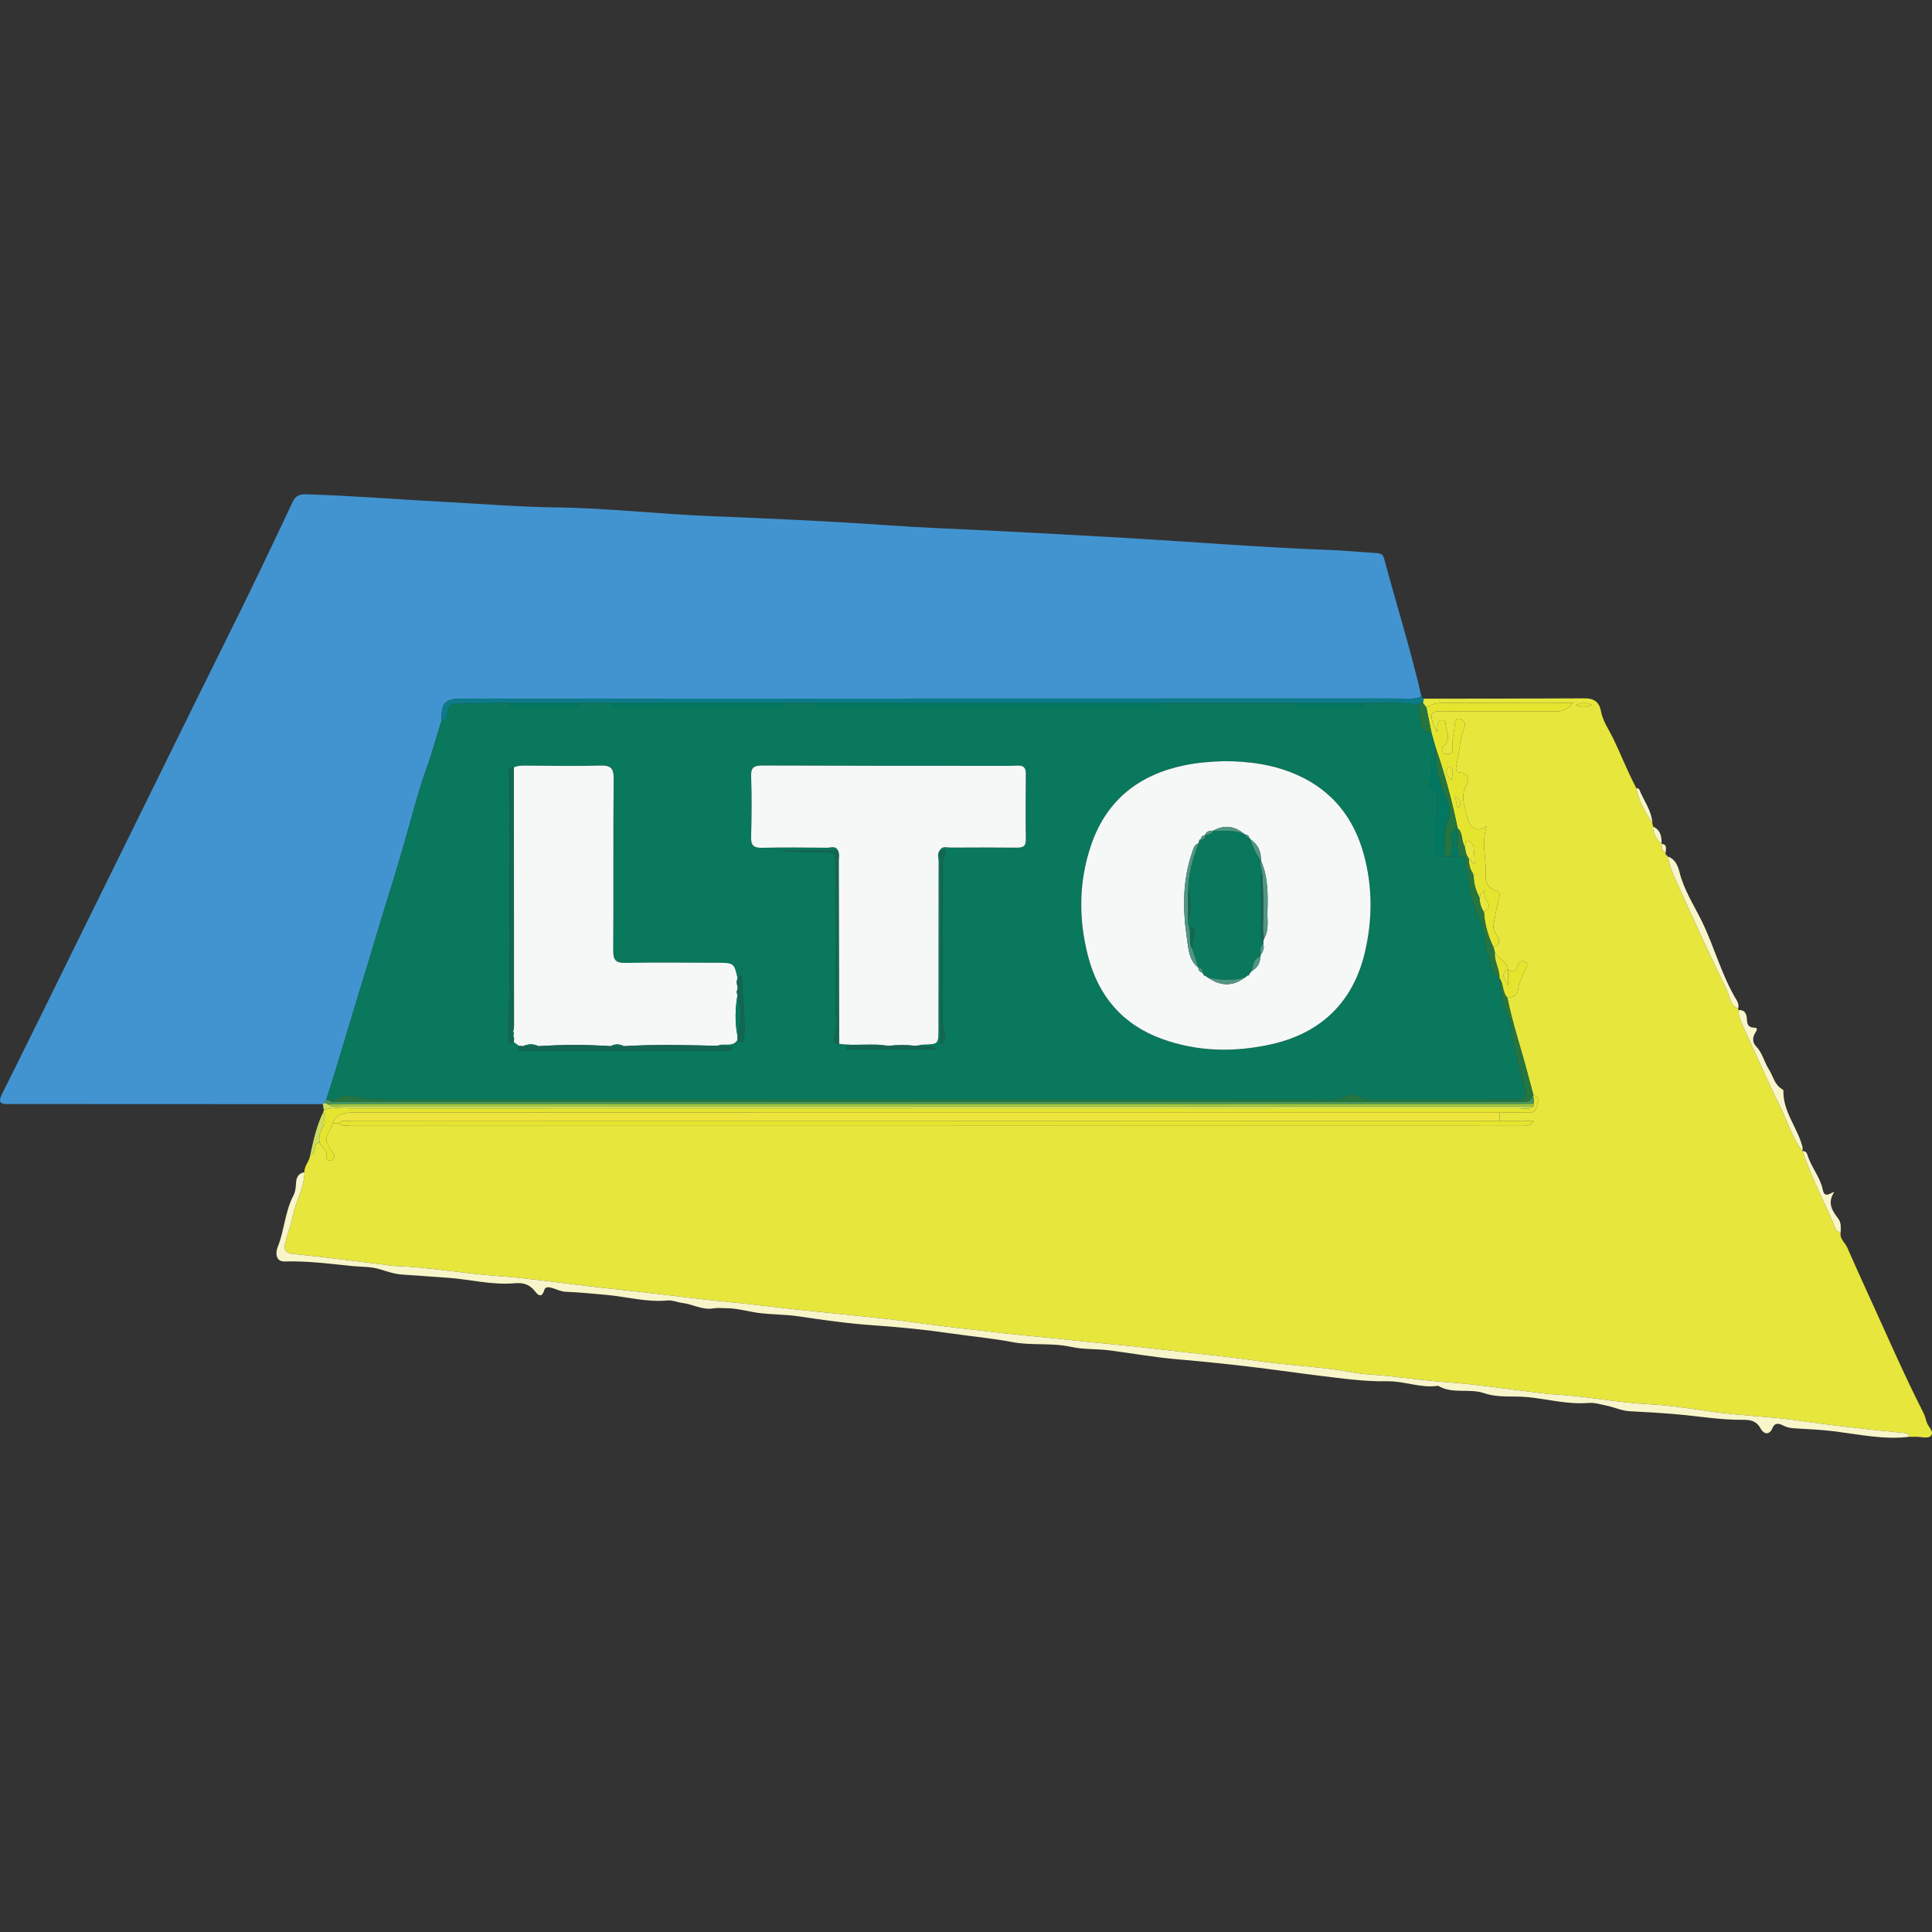 <?xml version="1.0" encoding="utf-8"?>
<!-- Generator: Adobe Illustrator 16.0.0, SVG Export Plug-In . SVG Version: 6.00 Build 0)  -->
<!DOCTYPE svg PUBLIC "-//W3C//DTD SVG 1.1//EN" "http://www.w3.org/Graphics/SVG/1.1/DTD/svg11.dtd">
<svg version="1.1" id="Layer_1" xmlns="http://www.w3.org/2000/svg" xmlns:xlink="http://www.w3.org/1999/xlink" x="0px" y="0px"
	 width="1000px" height="1000px" viewBox="0 0 1000 1000" enable-background="new 0 0 1000 1000" xml:space="preserve">
<rect x="0" y="0" width="1000" height="1000" fill="#333333" stroke="none"/>
<g>
	<path fill-rule="evenodd" clip-rule="evenodd" fill="#E7E63D" d="M855.268,426.136c0.129,0.576,0.258,1.152,0.386,1.729
		c-0.232,3.797,1.853,6.459,4.367,8.912l-0.011-0.011c0.14,1.79,0.097,3.662,2.081,4.621c-0.039,0.304-0.003,0.597,0.104,0.882
		c0.024,0.765,0.453,1.092,1.187,1.09h-0.015c0.713,5.714,3.412,10.779,5.69,15.883c7.989,17.909,16.205,35.722,24.799,53.346
		c1.562,3.201,1.405,7.84,5.812,9.398c-0.035,0.308,0.039,0.587,0.236,0.834c-0.165,3.039,1.037,5.683,2.274,8.365
		c6.302,13.64,12.242,27.459,18.912,40.917c3.919,7.903,6.266,16.616,11.852,23.679l-0.007-0.011
		c4.735,14.105,11.834,27.206,17.467,40.929c0.25,0.611,1.527,0.801,2.328,1.188c-0.665,3.369,2.239,5.203,3.38,7.796
		c3.595,8.165,7.239,16.309,10.962,24.416c9.363,20.399,18.229,41.028,28.425,61.038c0.74,1.452,1.245,3.051,1.638,4.639
		c0.645,2.586,4.139,5.093,2.371,7.296c-1.487,1.853-5.211,0.497-7.939,0.611c-1.098,0.043-2.199,0-3.301,0
		c-0.372-1.495-1.402-1.863-2.854-2.006c-17.996-1.749-35.965-3.67-53.864-6.316c-14.377-2.124-28.958-2.442-43.392-4.413
		c-11.513-1.57-23.101-3.52-34.616-4.113c-16.501-0.851-32.652-4.213-49.09-5.092c-2.746-0.146-5.479-0.52-8.215-0.845
		c-15.771-1.878-31.501-4.306-47.326-5.476c-9.892-0.729-19.734-1.999-29.548-3.094c-6.527-0.729-13.168-0.836-19.613-2.027
		c-16.004-2.954-32.28-3.469-48.367-5.812c-17.85-2.604-35.867-4.209-53.795-6.388c-14.846-1.803-29.81-2.939-44.713-4.62
		c-11.404-1.284-22.935-2.21-34.329-3.513c-14.885-1.695-29.816-3.312-44.676-5.418c-12.41-1.76-24.949-2.954-37.43-4.245
		c-14.018-1.448-28.03-2.843-42.028-4.538c-13.565-1.642-27.204-2.683-40.778-4.438c-18.84-2.439-37.769-4.159-56.63-6.526
		c-13.113-1.649-26.295-3.42-39.457-4.346c-17.91-1.259-35.581-4.656-53.535-5.211c-1.828-0.054-3.641-0.469-5.464-0.69
		c-15.439-1.87-30.857-3.962-46.334-5.457c-4.453-0.43-5.51-2.114-4.546-5.858c1.236-4.796,2.978-9.478,3.993-14.312
		c1.577-7.514,5.924-14.277,5.908-22.199c-0.15-3.314,2.624-5.646,2.961-8.798c3.512-0.829,1.202-5.929,4.875-6.645
		c0.791,2.564,4.465,3.669,3.492,7.214c-0.275,1.005,0.583,2.178,1.842,2.271c0.585,0.047,1.398-0.407,1.792-0.891
		c0.76-0.937,0.635-2.063-0.081-3.021c-1.069-1.431-1.915-2.958-2.777-4.524c-2.534-4.61,2.235-7.21,2.384-10.958
		c1.096-0.004,2.194-0.004,3.292-0.004c2.01,1.996,4.545,1.066,6.823,1.066c174.715,0.05,349.431,0.043,524.144,0.043
		c27.22,0,54.437,0.018,81.656-0.04c1.749-0.003,3.905,0.826,5.94-2.174c-6.484,0-12.12,0-17.757,0c0-1.471,0-2.937,0-4.402
		c5.064-0.004,10.135-0.133,15.192,0.039c2.546,0.086,3.616-1.145,4.103-3.312c0.496-2.2,1.863-4.696-1.721-5.669
		c-1.041-3.862-2.113-7.718-3.122-11.595c-3.38-13.007-7.8-25.743-10.396-38.961c2.729,0.136,5.257-1.495,5.439-3.604
		c0.354-4.002,2.268-7.157,3.755-10.611c0.562-1.312,2.096-3.197,0.004-4.317c-2.131-1.144-3.548,0.462-4.02,2.357
		c-0.815,3.251-2.572,2.954-4.811,1.67l-0.007-0.004c-0.394-4.405-5.2-5.436-6.81-8.912c-0.262-0.915-0.519-1.831-0.776-2.747
		c3.669-0.854,3.294-3.619,1.992-5.729c-2.804-4.541-2.035-4.376-1.358-8.789c0.601-3.924,1.509-7.683,2.464-11.489
		c0.386-1.532-0.251-2.818-2.071-3.309c-3.908-1.055-5.211-4.878-5.028-7.699c0.536-8.247-2.403-16.438,0.522-25.612
		c-7.149,5.232-9.581-2.728-9.942-4.369c-1.141-5.179-3.809-10.655-0.812-16.43c1.319-2.541,2.249-6.521-3.126-6.913
		c-1.942-0.143-2.274-1.698-1.892-3.245c1.638-6.617,1.713-13.571,4.162-19.988c0.908-2.388-0.265-3.718-1.928-4.408
		c-2.242-0.932-2.832,0.924-2.961,2.688c-0.304,4.188-1.663,8.267-1.198,12.537c0.15,1.369-0.286,2.589-1.967,2.761
		c-1.098,0.114-2.35,0.281-3.008-0.787c-0.744-1.208-0.519-2.477,0.604-3.469c4.163-3.677,0.654-7.92,0.815-11.884
		c0.043-1.023-1.126-1.308-2.103-1.282c-1.052,0.028-1.725,0.605-1.896,1.623c-0.211,1.256-0.317,2.528-0.564,4.562
		c-4.617-10.27-3.952-11.294,5.973-10.745c0.186,0.011,0.368,0.004,0.551,0.004c18.379,0,36.758-0.013,55.137,0.013
		c3.184,0.005,5.84-0.877,8.812-4.417c-3.187,0-5.14,0-7.096,0c-19.298,0-38.596,0.043-57.895-0.039
		c-3.862-0.017-7.617-0.004-10.896,2.403c-0.612-0.8-1.221-1.601-1.828-2.4c0.146-0.717,0.29-1.434,0.437-2.15
		c27.745-0.042,55.494-0.025,83.236-0.176c4.789-0.026,7.578,1.702,8.487,6.534c1.016,5.402,4.33,9.935,6.63,14.754
		c3.988,8.353,7.36,17.001,11.713,25.18C848.086,414.745,851.684,420.438,855.268,426.136z M815.631,364.914
		c3.1,1.41,5.207,1.412,8.301,0.002C820.838,363.508,818.73,363.52,815.631,364.914z"/>
	<path fill-rule="evenodd" clip-rule="evenodd" fill="#4294D0" d="M167.061,571.505c-52.641-0.021-105.282-0.046-157.922-0.067
		c-1.656,0-3.313-0.032-4.969,0.028c-4.267,0.15-5.163-1.184-3.127-5.243c11.366-22.67,22.524-45.445,33.734-68.194
		c22.245-45.148,44.478-90.304,66.719-135.453c12.401-25.177,25.07-50.227,37.08-75.589c4.304-9.091,8.701-18.145,12.932-27.271
		c1.468-3.171,3.684-3.976,7.026-3.872c24.604,0.767,49.134,2.764,73.698,4.066c18.338,0.973,36.672,2.487,55.057,2.709
		c26.825,0.324,53.492,3.426,80.279,4.524c30.279,1.239,60.573,2.523,90.797,4.671c19.431,1.379,38.879,2.044,58.316,3.042
		c22.567,1.157,45.145,2.362,67.69,3.684c34.465,2.022,68.881,4.839,103.393,6.104c8.072,0.297,16.126,1.095,24.194,1.586
		c1.96,0.12,3.776,0.365,4.36,2.555c6.38,23.915,13.912,47.518,19.408,71.671c-2.017,1.076-4.188,1.179-6.427,1.153
		c-6.623-0.079-13.247-0.071-19.87-0.07c-156.777,0.032-313.556,0.07-470.333,0.097c-8.816,0.002-10.722,1.977-10.524,11.139
		c-2.591,8.36-4.88,16.833-7.85,25.057c-3.659,10.134-6.441,20.591-9.297,30.878c-3.73,13.442-7.812,26.791-11.952,40.084
		c-4.331,13.905-8.347,27.916-12.689,41.817c-6.094,19.517-11.571,39.24-17.957,58.681c-0.15,0.383-0.298,0.77-0.447,1.155
		l-0.181,0.197l0.188,0.243C167.946,571.094,167.504,571.298,167.061,571.505z"/>
	<path fill-rule="evenodd" clip-rule="evenodd" fill="#F8F5CA" d="M157.567,606.729c0.016,7.922-4.331,14.686-5.908,22.199
		c-1.016,4.835-2.757,9.517-3.993,14.312c-0.964,3.744,0.093,5.429,4.546,5.858c15.477,1.495,30.895,3.587,46.334,5.457
		c1.824,0.222,3.637,0.637,5.464,0.69c17.954,0.555,35.625,3.952,53.535,5.211c13.161,0.926,26.344,2.696,39.457,4.346
		c18.862,2.367,37.79,4.087,56.63,6.526c13.574,1.756,27.213,2.797,40.778,4.438c13.998,1.695,28.01,3.09,42.028,4.538
		c12.481,1.291,25.021,2.485,37.43,4.245c14.86,2.106,29.792,3.723,44.676,5.418c11.395,1.303,22.925,2.229,34.329,3.513
		c14.903,1.681,29.867,2.817,44.713,4.62c17.928,2.179,35.945,3.784,53.795,6.388c16.087,2.343,32.363,2.857,48.367,5.812
		c6.445,1.191,13.086,1.299,19.613,2.027c9.813,1.095,19.656,2.364,29.548,3.094c15.825,1.17,31.555,3.598,47.326,5.476
		c2.736,0.325,5.469,0.698,8.215,0.845c16.438,0.879,32.589,4.241,49.09,5.092c11.516,0.594,23.104,2.543,34.616,4.113
		c14.434,1.971,29.015,2.289,43.392,4.413c17.899,2.646,35.868,4.567,53.864,6.316c1.451,0.143,2.481,0.511,2.854,2.006
		c-12.86,1.595-25.55-1.137-38.103-2.75c-7.235-0.93-14.402-1.216-21.608-1.642c-2.061-0.125-3.842-0.558-5.729-1.51
		c-1.803-0.911-4.103-1.737-5.411,1.41c-1.646,3.955-4.585,3.058-6.072,0.285c-2.132-3.973-5.236-4.617-9.103-4.581
		c-11.681,0.114-23.253-1.913-34.823-2.894c-7.893-0.668-15.847-1.169-23.779-1.541c-4.205-0.197-7.989-2.07-12.02-2.894
		c-3.154-0.644-6.32-1.666-9.507-1.401c-10.521,0.876-20.761-1.917-31.039-2.99c-7.571-0.79-15.65,0.43-22.581-1.981
		c-7.958-2.765-16.477,0.529-23.883-3.784c-0.147-0.085-0.365-0.11-0.541-0.085c-8.837,1.237-17.205-2.532-25.971-2.375
		c-11.82,0.211-23.672-1.478-35.238-2.894c-10.325-1.266-20.697-2.782-31.107-4.062c-14.02-1.728-28.007-3.193-42.084-4.392
		c-11.809-1.005-23.59-3.111-35.385-4.649c-6.68-0.869-13.472-0.383-19.934-1.813c-10.125-2.238-20.547-0.568-30.4-2.471
		c-10.481-2.021-20.982-2.919-31.438-4.456c-13.676-2.007-27.27-3.33-41.044-4.285c-12.759-0.883-25.567-2.718-38.228-4.603
		c-7.079-1.056-14.093-0.837-21.049-1.817c-5.513-0.779-10.857-2.421-16.557-2.385c-2.121,0.011-4.181-0.308-6.393,0.089
		c-5.699,1.023-10.82-2.225-16.378-2.86c-2.273-0.262-4.834-1.471-7.298-1.23c-10.856,1.051-21.397-2.003-32.059-2.922
		c-6.797-0.583-13.684-1.32-20.559-1.566c-2.314-0.082-4.231-1.02-6.311-1.713c-1.67-0.555-4.24-1.392-4.876,0.732
		c-1.631,5.433-4.206,1.499-5.171,0.318c-2.82-3.443-6.271-4.112-10.295-3.759c-11.766,1.037-23.27-2.074-34.909-2.882
		c-7.667-0.533-15.471-1.113-23.218-1.617c-3.954-0.258-7.847-1.616-11.439-2.718c-4.764-1.463-9.341-1.209-14.014-1.663
		c-11.755-1.145-23.447-2.769-35.342-2.399c-4.85,0.149-4.769-4.643-3.646-7.433c3.51-8.74,3.748-18.432,8.229-26.865
		c0.984-1.856,1.148-4.252,1.284-6.423C153.424,609.258,154.533,607.305,157.567,606.729z"/>
	<path fill-rule="evenodd" clip-rule="evenodd" fill="#E5E530" d="M793.729,566.924c3.584,0.973,2.217,3.469,1.721,5.669
		c-0.486,2.167-1.557,3.397-4.103,3.312c-5.058-0.172-10.128-0.043-15.192-0.043c-55.932,0-111.862-0.004-167.797-0.004
		c-141.85,0-283.703,0.015-425.557-0.054c-4.744,0-8.655,0.826-10.745,5.572c-0.148,3.748-4.918,6.348-2.384,10.958
		c0.862,1.566,1.708,3.094,2.777,4.524c0.715,0.958,0.84,2.085,0.081,3.021c-0.394,0.483-1.207,0.938-1.792,0.891
		c-1.259-0.093-2.117-1.266-1.842-2.271c0.973-3.545-2.702-4.649-3.492-7.214c-0.586-3.266,0.535-6.098,2.221-8.791
		c1.109-0.712,1.143-1.459,0.066-2.235c-0.456-1.48,2.139-3.254-0.441-4.527c0.134-0.351,0.27-0.704,0.404-1.055
		c4.426-1.906,9.089-0.991,13.633-0.994c201.697-0.051,403.392-0.036,605.089-0.086c2.457,0,5.172,0.998,7.39-1.034
		c-0.004-0.422-0.011-0.84-0.015-1.259c0.204-1.423,0.415-2.851-0.396-4.177L793.729,566.924z"/>
	<path fill-rule="evenodd" clip-rule="evenodd" fill="#0B7B88" d="M228.573,372.774c-0.198-9.162,1.708-11.137,10.524-11.139
		c156.777-0.026,313.556-0.064,470.333-0.097c6.623-0.001,13.247-0.009,19.87,0.07c2.239,0.025,4.41-0.077,6.427-1.153
		c0.387,0.392,0.772,0.785,1.159,1.179c-0.146,0.717-0.29,1.434-0.437,2.15c-0.947-0.035-1.816,0.115-2.378,0.996
		c-9.124-1.489-18.318-0.85-27.488-0.923c-12.149,0-24.302,0.002-36.454,0.004c-23.189-0.002-46.379-0.004-69.568-0.004
		c-59.274,0-118.546,0.002-177.821,0.004c-5.518-0.002-11.035-0.004-16.555-0.004c-29.821,0-59.645,0-89.466,0.002
		c-5.52-0.002-11.037-0.002-16.557-0.002c-12.15,0-24.303,0.002-36.456,0.004c-8.664-0.188-17.321,0.335-25.961,0.415
		c-4.132,0.039-5.817,0.871-6.075,4.558C231.515,371.042,231.452,372.896,228.573,372.774z"/>
	<path fill-rule="evenodd" clip-rule="evenodd" fill="#CBDD5E" d="M793.765,572.563c-2.218,2.032-4.933,1.034-7.39,1.034
		c-201.697,0.05-403.392,0.035-605.089,0.086c-4.544,0.003-9.208-0.912-13.633,0.994c-0.195-1.059-0.394-2.117-0.59-3.173
		c0.442-0.207,0.884-0.411,1.322-0.618c-0.003,0.003,0.165-0.008,0.165-0.008c0.437,0.258,0.871,0.519,1.305,0.776
		c1.937,1.635,4.245,0.854,6.372,0.854C382.071,572.553,587.918,572.557,793.765,572.563z"/>
	<path fill-rule="evenodd" clip-rule="evenodd" fill="#F8F5CA" d="M899.668,521.986c-4.406-1.559-4.249-6.197-5.812-9.398
		c-8.594-17.624-16.81-35.437-24.799-53.346c-2.278-5.104-4.978-10.169-5.69-15.883c3.724,1.306,5.18,4.98,5.895,7.9
		c2.253,9.217,7.393,17.029,11.462,25.294c6.652,13.503,10.329,28.288,18.211,41.22
		C899.722,519.064,900.083,520.467,899.668,521.986z"/>
	<path fill-rule="evenodd" clip-rule="evenodd" fill="#F8F5CA" d="M932.942,595.781c-5.586-7.062-7.933-15.775-11.852-23.679
		c-6.67-13.458-12.61-27.277-18.912-40.917c-1.237-2.683-2.439-5.326-2.274-8.365c2.911-0.251,3.994,1.677,4.205,4.016
		c0.24,2.7,0.18,4.993,4.006,5.111c2.207,0.071,0.941,1.759,0.308,2.807c-1.413,2.332-1.309,4.972,0.397,6.688
		c3.426,3.447,4.256,8.183,6.752,12.07c2.21,3.443,2.836,7.914,6.81,10.203c0.3,0.175,0.715,0.544,0.708,0.812
		c-0.286,10.904,7.313,19.123,9.85,29.059C933.118,594.272,932.95,595.049,932.942,595.781z"/>
	<path fill-rule="evenodd" clip-rule="evenodd" fill="#F8F5CA" d="M952.73,637.887c-0.801-0.387-2.078-0.576-2.328-1.188
		c-5.633-13.723-12.731-26.823-17.467-40.929c1.248,0.004,2.156,0.612,2.504,1.771c1.913,6.441,6.68,11.652,8.035,18.283
		c0.898,4.381,3.405,2.017,6.02,1.019c-3.98,5.801-1.012,9.979,1.878,13.772C953.221,633.044,952.713,635.394,952.73,637.887z"/>
	<path fill-rule="evenodd" clip-rule="evenodd" fill="#CBDD5E" d="M167.624,582.495c-1.686,2.693-2.807,5.525-2.221,8.791
		c-3.673,0.716-1.362,5.815-4.875,6.645c1.681-7.571,3.299-15.156,6.722-22.198c2.579,1.273-0.016,3.047,0.44,4.527
		C166.532,580.972,166.496,581.716,167.624,582.495z"/>
	<path fill-rule="evenodd" clip-rule="evenodd" fill="#F8F5CA" d="M855.268,426.136c-3.584-5.698-7.182-11.391-8.315-18.209
		c0.501,0.174,1.331,0.217,1.459,0.538C850.732,414.341,854.913,419.502,855.268,426.136z"/>
	<path fill-rule="evenodd" clip-rule="evenodd" fill="#F8F5CA" d="M860.021,436.777c-2.515-2.453-4.6-5.115-4.367-8.912
		C859.556,429.638,860.124,433.042,860.021,436.777z"/>
	<path fill-rule="evenodd" clip-rule="evenodd" fill="#F8F5CA" d="M862.091,441.388c-1.984-0.959-1.941-2.831-2.081-4.621
		C863.278,437.147,862.145,439.51,862.091,441.388z"/>
	<path fill-rule="evenodd" clip-rule="evenodd" fill="#F8F5CA" d="M863.382,443.359c-0.733,0.002-1.162-0.325-1.187-1.09
		C862.588,442.632,862.985,442.997,863.382,443.359z"/>
	<path fill-rule="evenodd" clip-rule="evenodd" fill="#EDE43E" d="M172.056,581.376c2.09-4.746,6.001-5.572,10.745-5.572
		c141.854,0.068,283.707,0.054,425.557,0.054c55.935,0,111.865,0.004,167.797,0.004c0,1.47,0,2.936,0,4.406
		c-197.992,0-395.986-0.004-593.978,0.043c-2.28,0.003-4.816-0.927-6.829,1.062C174.25,581.372,173.151,581.372,172.056,581.376z"/>
	<path fill-rule="evenodd" clip-rule="evenodd" fill="#E5E530" d="M175.348,581.372c2.013-1.988,4.549-1.059,6.829-1.062
		c197.992-0.047,395.985-0.043,593.978-0.043c5.637,0,11.272,0,17.757,0c-2.035,3-4.191,2.171-5.94,2.174
		c-27.22,0.058-54.437,0.04-81.656,0.04c-174.713,0-349.428,0.007-524.144-0.043C179.893,582.438,177.357,583.368,175.348,581.372z"
		/>
	<path fill-rule="evenodd" clip-rule="evenodd" fill="#E5E530" d="M738.277,366.186c3.279-2.407,7.034-2.42,10.896-2.403
		c19.299,0.082,38.597,0.039,57.895,0.039c1.956,0,3.909,0,7.096,0c-2.973,3.54-5.629,4.422-8.812,4.417
		c-18.379-0.025-36.758-0.013-55.137-0.013c-0.183,0-0.365,0.007-0.551-0.004c-9.925-0.549-10.59,0.476-5.973,10.745
		c0.247-2.033,0.354-3.306,0.564-4.562c0.172-1.018,0.845-1.595,1.896-1.623c0.977-0.025,2.146,0.259,2.103,1.282
		c-0.161,3.964,3.348,8.207-0.815,11.884c-1.123,0.992-1.349,2.261-0.604,3.469c0.658,1.068,1.91,0.901,3.008,0.787
		c1.681-0.172,2.117-1.392,1.967-2.761c-0.465-4.271,0.895-8.35,1.198-12.537c0.129-1.764,0.719-3.619,2.961-2.688
		c1.663,0.69,2.836,2.021,1.928,4.408c-2.449,6.417-2.524,13.371-4.162,19.988c-0.383,1.547-0.051,3.103,1.892,3.245
		c5.375,0.392,4.445,4.372,3.126,6.913c-2.997,5.774-0.329,11.251,0.812,16.43c0.361,1.642,2.793,9.602,9.942,4.369
		c-2.926,9.175,0.014,17.365-0.522,25.612c-0.183,2.821,1.12,6.645,5.028,7.699c1.82,0.49,2.457,1.776,2.071,3.309
		c-0.955,3.807-1.863,7.565-2.464,11.489c-0.677,4.413-1.445,4.248,1.358,8.789c1.302,2.109,1.677,4.874-1.988,5.726
		c-2.804-5.723-4.478-11.754-4.921-18.118c6.509-3.989-1.871-6.859,0.704-11.072c-3.075,1.203-2.36,2.797-2.911,3.828
		c-1.824-3.628-3.176-7.381-3.055-11.524c0.955-0.628,0.648-0.896-0.278-0.989c-1.745-2.378-2.307-5.084-2.225-7.97
		c1.655,0.193,1.001,2.769,3.047,2.838c-0.179-2.879-0.271-5.697-0.558-8.492c-0.183-1.775-1.549-3.228-3.022-3.447
		c-1.82-0.275-1.016,1.888-1.556,2.892c-2.066-2.857-0.787-7.059-3.819-9.529c-0.118-0.678-0.232-1.357-0.351-2.035
		c-2.847-13.413-6.434-26.625-10.93-39.584c-0.729-2.567-1.459-5.135-2.188-7.703C740.043,374.921,739.16,370.552,738.277,366.186z
		 M751.259,403.845c0.562-2.773,1.252-4.662-0.261-6.395c-0.43-0.492-1.498-0.49-1.91,0.288
		C747.954,399.878,748.92,401.545,751.259,403.845z M754.57,418.472c2.196-2.464,1.474-4.2-1.52-6.419
		C753.727,414.912,754.148,416.692,754.57,418.472z"/>
	<path fill-rule="evenodd" clip-rule="evenodd" fill="#247540" d="M780.206,516.368c2.601,13.218,7.021,25.954,10.4,38.961
		c1.009,3.877,2.081,7.732,3.122,11.595c0,0-0.375,0.204-0.375,0.2c-0.826,3.69-3.62,3.215-6.402,3.215
		c-203.742-0.021-407.482,0-611.223-0.024c-1.93,0-4.077,0.769-5.762-0.948c3.77,0.923,6.384-2.9,10.404-2.156
		c6.258,1.159,12.691,1.913,19.051,1.917c159.563,0.097,319.126,0.097,478.689-0.015c6.402-0.003,12.989,1.069,19.259-1.863
		c1.634-0.765,4.445-0.769,5.901,0.157c3.798,2.418,7.803,1.749,11.766,1.764c17.117,0.068,34.233,0.014,51.35,0.035
		c5.987,0.012,11.953-0.479,17.972-0.093c4.764,0.305,5.865-1.859,4.653-6.354c-2.232-8.283-4.307-16.613-6.237-24.971
		c-0.727-3.141,0.078-6.62-1.438-9.592c-3.519-6.889-4.695-14.288-5.271-21.859l0.082-0.053
		C778.5,509.24,777.545,513.532,780.206,516.368z"/>
	<path fill-rule="evenodd" clip-rule="evenodd" fill="#247540" d="M762.807,453.31c-0.121,4.144,1.23,7.896,3.059,11.521
		c0.028,2.628,0.861,5.016,2.203,7.247c0.443,6.364,2.117,12.396,4.921,18.118c0.254,0.919,0.511,1.835,0.772,2.754
		c-0.404,4.66,2.646,8.701,2.385,13.333l-0.082,0.053c-1.355-0.865-2.836-1.401-3.415-3.293c-1.409-4.604-3.208-9.789-3.595-13.869
		c-1.119-11.887-8.579-21.784-8.93-33.76c-0.079-2.65-1.799-5.756-1.631-8.871c0.125-2.395-0.969-3.367-3.258-3.234
		c-0.379-2.209-0.759-4.419-1.138-6.628c0.101-2.689,0.2-5.38,0.297-8.069c3.032,2.471,1.753,6.672,3.823,9.529
		c0.325,2.191,0.601,4.404,2.085,6.21c-0.082,2.886,0.479,5.592,2.225,7.968C762.457,452.696,762.55,453.025,762.807,453.31z"/>
	<path fill-rule="evenodd" clip-rule="evenodd" fill="#E5E530" d="M776.146,506.283c0.262-4.632-2.789-8.673-2.385-13.333
		c1.609,3.473,6.416,4.503,6.81,8.908c-5.015,2.74-0.351,5.762,0.007,8.651c0-2.883,0-5.765,0-8.647
		c2.238,1.284,3.995,1.581,4.811-1.67c0.472-1.896,1.889-3.501,4.02-2.357c2.092,1.12,0.558,3.005-0.004,4.317
		c-1.487,3.454-3.4,6.609-3.755,10.611c-0.183,2.109-2.711,3.74-5.439,3.604C777.545,513.532,778.5,509.24,776.146,506.283z"/>
	<path fill-rule="evenodd" clip-rule="evenodd" fill="#247540" d="M738.277,366.186c0.883,4.366,1.766,8.735,2.649,13.104
		c-3.849-0.105-5.443-2.291-5.736-5.924c-0.232-2.872-0.737-5.723-1.119-8.584c0.562-0.881,1.431-1.031,2.378-0.996
		C737.057,364.585,737.665,365.386,738.277,366.186z"/>
	<path fill-rule="evenodd" clip-rule="evenodd" fill="#E5E530" d="M815.631,364.914c3.1-1.395,5.207-1.406,8.301,0.002
		C820.838,366.326,818.73,366.324,815.631,364.914z"/>
	<path fill-rule="evenodd" clip-rule="evenodd" fill="#09785D" d="M734.071,364.781c0.382,2.861,0.887,5.712,1.119,8.584
		c0.293,3.633,1.888,5.818,5.736,5.924c0.729,2.568,1.459,5.136,2.188,7.703c-0.039,1.109-0.074,2.22-0.114,3.33
		c-1.562,0.175-2.096,1.115-2.188,2.616c-0.275,4.376,0.65,8.807-0.615,13.14c-0.226,0.758,0.064,1.515,0.887,1.736
		c3.802,1.02,2.982,4.1,3.029,6.752c0.14,7.87-1.691,15.635-1.158,23.551c0.211,3.185,0.665,5.513,4.541,5.194
		c1.073,0,2.143,0.002,3.216,0.004c1.509-0.004,3.019-0.006,4.524-0.007c2.289-0.133,3.383,0.84,3.258,3.234
		c-0.168,3.115,1.552,6.221,1.631,8.871c0.351,11.976,7.811,21.873,8.93,33.76c0.387,4.08,2.186,9.266,3.595,13.869
		c0.579,1.892,2.06,2.428,3.415,3.293c0.576,7.571,1.753,14.971,5.271,21.859c1.517,2.972,0.712,6.451,1.438,9.592
		c1.931,8.357,4.005,16.688,6.237,24.971c1.212,4.495,0.11,6.659-4.653,6.354c-6.019-0.386-11.984,0.104-17.972,0.093
		c-17.116-0.021-34.232,0.033-51.35-0.035c-3.963-0.015-7.968,0.654-11.766-1.764c-1.456-0.926-4.268-0.922-5.901-0.157
		c-6.27,2.933-12.856,1.86-19.259,1.863c-159.563,0.111-319.126,0.111-478.689,0.015c-6.36-0.004-12.793-0.758-19.051-1.917
		c-4.02-0.744-6.634,3.079-10.404,2.156c-0.381-0.028-0.76-0.05-1.139-0.075c6.386-19.44,11.863-39.164,17.957-58.681
		c4.342-13.901,8.358-27.912,12.689-41.817c4.14-13.293,8.222-26.642,11.952-40.084c2.856-10.287,5.638-20.744,9.297-30.878
		c2.97-8.224,5.259-16.696,7.85-25.057c2.879,0.122,2.942-1.732,3.097-3.939c0.258-3.687,1.942-4.519,6.075-4.558
		c8.64-0.08,17.297-0.603,25.961-0.415c0.247,1.923,1.6,2.155,3.185,2.151c10.03-0.017,20.06-0.017,30.09,0
		c1.586,0.004,2.936-0.23,3.181-2.155c5.521,0,11.037,0,16.557,0.002c0.44,2.709,2.577,2.134,4.308,2.136
		c26.95,0.022,53.901,0.022,80.853,0c1.731-0.002,3.866,0.572,4.306-2.138c5.521,0,11.037,0.002,16.555,0.004
		c0.445,2.715,2.587,2.134,4.32,2.134c56.394,0.02,112.789,0.02,169.184,0c1.731,0,3.873,0.579,4.316-2.138
		c23.189,0,46.379,0.002,69.568,0.004c0.246,1.923,1.599,2.155,3.183,2.151c10.032-0.017,20.06-0.017,30.092,0
		c1.585,0.004,2.937-0.23,3.18-2.155C715.753,363.932,724.947,363.292,734.071,364.781z M265.991,397.18
		c-3.962,0.624-2.176,3.761-2.198,5.708c-0.484,45.168,0.694,90.341-0.667,135.507c-0.095,3.158,1.627,1.185,2.734,0.912
		c0.914,0.673,1.827,1.349,2.741,2.021c-1.951,3.901,1.504,2.428,2.689,2.428c34.918,0.082,69.834,0.071,104.752,0.029
		c1.079,0,2.738,0.64,2.913-1.71c-2.537-0.258-5.055-0.519-7.575-0.776c3.262-1.702,7.89,1.123,10.382-3.129
		c2.08,2.139,3.242,1.928,3.424-1.256c0.586-10.221-0.631-20.378-1.204-30.549c-0.173-3.111-1.448,0.519-2.237,0.035
		c-1.801-8.064-1.801-8.061-11.033-8.071c-15.616-0.015-31.236-0.258-46.845,0.067c-5.189,0.107-6.511-1.455-6.473-6.526
		c0.222-29.579-0.07-59.161,0.232-88.735c0.057-5.769-1.711-7.042-7.139-6.878c-12.479,0.378-24.981,0.07-37.473,0.027
		C270.629,396.275,268.237,396.148,265.991,397.18z M459.722,541.324c-7.205,0-14.408,0-21.612,0c0.007,0.59,0.013,1.177,0.02,1.767
		c15.23,0,30.46,0,45.69,0c0.009-0.354,0.018-0.708,0.026-1.062c-3.24-0.235-6.479-0.472-9.719-0.708
		c1.243-0.215,2.482-0.579,3.73-0.622c7.832-0.261,7.872-0.239,7.88-7.808c0.027-28.982,0.013-57.966,0.079-86.948
		c0.005-1.926-0.951-4.031,0.647-5.805c0.132,2.565,0.375,5.134,0.379,7.7c0.029,28.702,0.021,57.404,0.023,86.104
		c0,1.867,0,3.733,0,6.881c2.622-2.864,2.473-4.985,1.899-6.767c-0.996-3.079-0.83-6.169-0.832-9.277
		c-0.016-24.469-0.043-48.94,0.034-73.41c0.009-3.029-0.544-6.044,1.229-9.097c1.697-2.924-1.452-1.842-2.706-2.233
		c1.346-2.337,3.623-1.323,5.468-1.336c11.396-0.087,22.794-0.067,34.191,0.034c2.977,0.027,4.857-0.388,4.804-4.116
		c-0.165-11.396-0.101-22.796-0.007-34.192c0.024-3.064-1.138-4.288-4.246-4.153c-4.588,0.198-9.188,0.121-13.783,0.119
		c-39.342-0.022-78.682-0.002-118.022-0.159c-4.24-0.018-6.3,0.608-6.112,5.615c0.392,10.465,0.291,20.958-0.013,31.428
		c-0.132,4.527,1.561,5.622,5.788,5.527c11.208-0.253,22.426-0.159,33.638-0.027c1.792,0.02,4.084-1.177,5.413,1.23
		c-10.232,0-20.466,0-30.698,0c7.451,1.112,14.908,1.104,22.365,1.116c6.976,0.009,7.373,0.386,7.378,7.578
		c0.021,24.229,0.075,48.456-0.039,72.683c-0.025,5.275,0.842,10.614-0.81,15.847c-0.588,1.867,0.064,3.315,2.482,2.99
		C442.723,541.578,451.299,539.693,459.722,541.324z M633.382,393.976c-7.231,0.261-13.794,0.799-20.313,2.147
		c-23.633,4.887-40.328,18.064-48.238,41.096c-6.499,18.922-6.656,38.35-1.667,57.623c5.364,20.722,17.807,35.485,38.307,42.909
		c18.571,6.728,37.673,6.971,56.528,2.762c25.738-5.748,42.466-21.806,48.527-47.849c3.895-16.732,3.928-33.707-0.579-50.282
		c-5.11-18.805-16.197-33.081-34.444-41.239C659.135,395.611,646.121,394.002,633.382,393.976z M383.761,501.183
		c0.023,0.114,0.009,0.282,0.081,0.333c0.104,0.075,0.268,0.064,0.406,0.089c-0.036-0.189-0.073-0.382-0.11-0.572
		C384.011,501.083,383.886,501.129,383.761,501.183z"/>
	<path fill-rule="evenodd" clip-rule="evenodd" fill="#47965E" d="M168.828,569.291c0.379,0.025,0.758,0.047,1.139,0.075
		c1.685,1.717,3.832,0.948,5.762,0.948c203.741,0.024,407.48,0.004,611.223,0.024c2.782,0,5.576,0.476,6.402-3.215
		c0.812,1.33,0.601,2.758,0.396,4.181c-1.656,0.039-3.312,0.111-4.968,0.114c-193.246,0.008-386.494,0.011-579.742,0.029
		c-13.063,0-26.125,0.136-39.187,0.207c-0.435-0.258-0.869-0.519-1.303-0.776c0.001,0-0.17-0.433-0.17-0.433
		C168.529,570.061,168.678,569.674,168.828,569.291z"/>
	<polygon fill-rule="evenodd" clip-rule="evenodd" fill="#09785D" points="168.381,570.446 168.551,570.879 168.384,570.887 
		168.2,570.644 	"/>
	<path fill-rule="evenodd" clip-rule="evenodd" fill="#A2C93B" d="M169.854,571.655c13.061-0.071,26.124-0.207,39.187-0.207
		c193.248-0.019,386.496-0.021,579.742-0.029c1.656-0.003,3.312-0.075,4.968-0.114c0.004,0.419,0.011,0.837,0.015,1.259
		c-205.847-0.007-411.693-0.011-617.539-0.054C174.099,572.51,171.791,573.29,169.854,571.655z"/>
	<path fill-rule="evenodd" clip-rule="evenodd" fill="#E7E63D" d="M167.624,582.495c-1.128-0.779-1.092-1.523,0.066-2.235
		C168.767,581.036,168.733,581.783,167.624,582.495z"/>
	<path fill-rule="evenodd" clip-rule="evenodd" fill="#027762" d="M600.561,363.858c-0.443,2.717-2.585,2.138-4.316,2.138
		c-56.396,0.02-112.79,0.02-169.184,0c-1.733,0-3.875,0.581-4.32-2.134C482.015,363.86,541.286,363.858,600.561,363.858z"/>
	<path fill-rule="evenodd" clip-rule="evenodd" fill="#027762" d="M406.185,363.858c-0.439,2.71-2.575,2.136-4.306,2.138
		c-26.952,0.022-53.903,0.022-80.853,0c-1.731-0.002-3.868,0.573-4.308-2.136C346.54,363.858,376.363,363.858,406.185,363.858z"/>
	<path fill-rule="evenodd" clip-rule="evenodd" fill="#027762" d="M300.161,363.858c-0.245,1.925-1.595,2.159-3.181,2.155
		c-10.03-0.017-20.06-0.017-30.09,0c-1.584,0.004-2.938-0.229-3.185-2.151C275.858,363.86,288.011,363.858,300.161,363.858z"/>
	<path fill-rule="evenodd" clip-rule="evenodd" fill="#027762" d="M706.583,363.858c-0.243,1.925-1.595,2.159-3.18,2.155
		c-10.032-0.017-20.06-0.017-30.092,0c-1.584,0.004-2.937-0.229-3.183-2.151C682.281,363.86,694.434,363.858,706.583,363.858z"/>
	<path fill-rule="evenodd" clip-rule="evenodd" fill="#247540" d="M750.712,443.315c-1.073-0.002-2.143-0.004-3.216-0.004
		c-0.01-0.185-0.053-0.374-0.021-0.551c1.07-6.144-1.212-12.26,2.286-18.796c1.913-3.572-1.495-10.534-3.173-15.546
		c-2.014-6.005-3.737-11.784-3.587-18.097c0.04-1.11,0.075-2.221,0.114-3.33c4.496,12.959,8.083,26.171,10.93,39.588
		c0.179,3.271-4.957,5.164-2.35,9.063C752.139,438.299,751.263,440.785,750.712,443.315z"/>
	<path fill-rule="evenodd" clip-rule="evenodd" fill="#E7E63D" d="M760.304,444.351c-1.484-1.806-1.76-4.019-2.085-6.21
		c0.536-1.004-0.269-3.167,1.552-2.892c1.474,0.22,2.84,1.672,3.022,3.447c0.286,2.795,0.379,5.613,0.558,8.492
		C761.305,447.119,761.959,444.544,760.304,444.351z"/>
	<path fill-rule="evenodd" clip-rule="evenodd" fill="#E7E63D" d="M768.068,472.078c-1.342-2.231-2.175-4.619-2.203-7.247
		c0.547-1.028-0.168-2.622,2.907-3.825C766.197,465.219,774.577,468.089,768.068,472.078z"/>
	<path fill-rule="evenodd" clip-rule="evenodd" fill="#E7E63D" d="M751.259,403.845c-2.339-2.3-3.305-3.967-2.171-6.106
		c0.412-0.778,1.48-0.78,1.91-0.288C752.511,399.183,751.82,401.071,751.259,403.845z"/>
	<path fill-rule="evenodd" clip-rule="evenodd" fill="#09785D" d="M751.695,435.644c-2.607-3.899,2.528-5.792,2.35-9.063
		c0.118,0.674,0.232,1.354,0.351,2.031c-0.097,2.689-0.196,5.38-0.297,8.071C753.298,436.336,752.496,435.991,751.695,435.644z"/>
	<path fill-rule="evenodd" clip-rule="evenodd" fill="#E7E63D" d="M754.57,418.472c-0.422-1.779-0.844-3.56-1.52-6.419
		C756.044,414.271,756.767,416.008,754.57,418.472z"/>
	<path fill-rule="evenodd" clip-rule="evenodd" fill="#E7E63D" d="M762.807,453.31c-0.257-0.284-0.35-0.613-0.278-0.991
		C763.455,452.414,763.762,452.682,762.807,453.31z"/>
	<path fill-rule="evenodd" clip-rule="evenodd" fill="#027762" d="M751.695,435.644c0.801,0.348,1.603,0.692,2.403,1.039
		c0.379,2.207,0.759,4.417,1.138,6.626c-1.506,0.001-3.016,0.003-4.524,0.007C751.263,440.785,752.139,438.299,751.695,435.644z"/>
	<path fill-rule="evenodd" clip-rule="evenodd" fill="#E7E63D" d="M780.578,501.862c0,2.883,0,5.765,0,8.647
		c-0.357-2.89-5.021-5.911-0.007-8.651L780.578,501.862z"/>
	<path fill-rule="evenodd" clip-rule="evenodd" fill="#F5F8F7" d="M633.382,393.976c12.739,0.026,25.753,1.636,38.12,7.167
		c18.247,8.158,29.334,22.435,34.444,41.239c4.507,16.575,4.474,33.55,0.579,50.282c-6.062,26.043-22.789,42.101-48.527,47.849
		c-18.855,4.209-37.957,3.966-56.528-2.762c-20.5-7.424-32.942-22.188-38.307-42.909c-4.989-19.273-4.832-38.701,1.667-57.623
		c7.91-23.031,24.605-36.209,48.238-41.096C619.588,394.774,626.15,394.236,633.382,393.976z M621.508,434.444
		c-0.697,0.127-1.062,0.47-0.805,1.223c-0.229,0.229-0.354,0.505-0.375,0.83c-2.318,0.706-2.615,2.812-3.266,4.687
		c-5.132,14.729-4.906,29.866-2.668,44.95c0.762,5.128,1.055,11.019,5.9,14.771l-0.014-0.019c-0.021,1.424,0.701,2.239,2.067,2.528
		c0.05,0.275,0.207,0.469,0.468,0.58c-0.078,0.744,0.287,1.062,1.002,1.04c0.504,0.337,1.008,0.673,1.513,1.013
		c6.298,4.355,12.593,4.688,18.884-0.011c0.504-0.383,1.012-0.766,1.52-1.148c0.697,0.097,1.037-0.183,0.959-0.908
		c0.396-0.447,0.793-0.891,1.187-1.338c2.865-1.691,4.449-4.138,4.446-7.521c0.168-0.272,0.232-0.565,0.189-0.88
		c1.201-1.728,2.077-3.53,1.309-5.708c0.186-0.347,0.172-0.687-0.047-1.016c0.137-0.529,0.275-1.059,0.415-1.588
		c2.704-4.294,1.724-9.249,1.835-13.787c0.229-8.987,0.45-18.157-3.376-26.71l-0.007-0.034c0.242-4.762-1.699-8.43-5.584-11.123
		c-0.063-0.334-0.254-0.57-0.564-0.706c-0.078-1.087-0.736-1.472-1.738-1.444c-0.111-0.208-0.286-0.306-0.521-0.29
		c-5.189-4.413-10.598-5.046-16.184-1.892l0.025-0.018c-1.803,0.115-3.677,0.096-4.335,2.337l-0.015,0.014
		c-1.355,0.103-2.084,0.848-2.238,2.181L621.508,434.444z"/>
	<path fill-rule="evenodd" clip-rule="evenodd" fill="#F5F8F7" d="M486.464,440.138c-1.599,1.773-0.642,3.879-0.647,5.805
		c-0.066,28.982-0.052,57.966-0.079,86.948c-0.009,7.568-0.048,7.547-7.88,7.808c-1.248,0.043-2.487,0.407-3.729,0.626
		c-4.803-0.516-9.604-0.525-14.407,0c-8.423-1.631-16.999,0.254-25.432-1.102c-0.058-31.598-0.107-63.198-0.189-94.799
		c-0.004-1.809,0.47-3.684-0.49-5.415c-1.329-2.407-3.621-1.211-5.413-1.23c-11.212-0.132-22.429-0.226-33.638,0.027
		c-4.227,0.095-5.92-1-5.788-5.527c0.304-10.47,0.404-20.963,0.013-31.428c-0.188-5.007,1.872-5.633,6.112-5.615
		c39.34,0.157,78.68,0.137,118.022,0.159c4.596,0.002,9.195,0.079,13.783-0.119c3.108-0.135,4.271,1.089,4.246,4.153
		c-0.094,11.396-0.158,22.796,0.007,34.192c0.054,3.729-1.827,4.144-4.804,4.116c-11.397-0.102-22.795-0.121-34.191-0.034
		c-1.846,0.013-4.122-1.001-5.468,1.336C486.492,440.039,486.464,440.138,486.464,440.138z"/>
	<path fill-rule="evenodd" clip-rule="evenodd" fill="#F5F8F7" d="M381.764,538.17c-2.493,4.252-7.121,1.427-10.381,3.133
		c-16.168-0.329-32.337-0.794-48.501,0.2c-2.264-1.22-4.527-1.227-6.792,0.004c-12.46-0.852-24.922-0.815-37.384-0.004
		c-2.634-1.291-5.266-1.259-7.898,0c-0.735-0.058-1.472-0.118-2.207-0.175c-0.914-0.673-1.828-1.349-2.739-2.021
		c0.336-1.091,0.316-2.156-0.247-3.183c0.492-0.755,0.492-1.509-0.011-2.261c0.152-0.894,0.437-1.791,0.437-2.686
		c-0.002-44.665-0.029-89.329-0.054-133.994c2.25-1.035,4.642-0.908,7.029-0.899c12.492,0.043,24.994,0.351,37.473-0.027
		c5.427-0.164,7.196,1.109,7.139,6.878c-0.302,29.574-0.011,59.156-0.232,88.735c-0.038,5.071,1.284,6.634,6.473,6.526
		c15.609-0.325,31.229-0.082,46.845-0.067c9.232,0.011,9.232,0.007,11.033,8.071c-0.549,1.392-0.549,2.783,0.032,4.17
		c-0.003,0.444-0.007,0.884-0.011,1.327c-0.537,1.023-0.542,2.053-0.027,3.087c-1.23,7.081-1.413,14.169-0.011,21.254
		C381.742,536.882,381.753,537.526,381.764,538.17z"/>
	<path fill-rule="evenodd" clip-rule="evenodd" fill="#136652" d="M265.615,536.124c0.563,1.026,0.583,2.092,0.247,3.183
		c-1.109,0.272-2.831,2.246-2.736-0.912c1.361-45.166,0.183-90.339,0.667-135.507c0.021-1.947-1.765-5.084,2.196-5.706
		c0.023,44.667,0.05,89.331,0.052,133.996c0,0.895-0.285,1.792-0.437,2.689C264.689,534.625,264.7,535.377,265.615,536.124z"/>
	<path fill-rule="evenodd" clip-rule="evenodd" fill="#136652" d="M268.602,541.328c0.735,0.057,1.472,0.117,2.207,0.175
		c2.634,0,5.266,0,7.898,0c12.462-0.812,24.924-0.848,37.386,0.004c2.264,0,4.526-0.004,6.79-0.004
		c16.164-0.994,32.333-0.529,48.501-0.2c2.518,0.254,5.036,0.515,7.573,0.772c-0.175,2.35-1.834,1.71-2.913,1.71
		c-34.918,0.042-69.834,0.053-104.752-0.029C270.105,543.756,266.65,545.229,268.602,541.328z"/>
	<path fill-rule="evenodd" clip-rule="evenodd" fill="#027762" d="M743.001,390.322c-0.15,6.312,1.573,12.092,3.587,18.097
		c1.678,5.012,5.086,11.974,3.173,15.546c-3.498,6.536-1.216,12.652-2.286,18.796c-0.031,0.177,0.012,0.366,0.021,0.551
		c-3.876,0.318-4.33-2.01-4.541-5.194c-0.533-7.916,1.298-15.681,1.158-23.551c-0.047-2.652,0.772-5.732-3.029-6.752
		c-0.822-0.222-1.112-0.979-0.887-1.736c1.266-4.333,0.34-8.764,0.615-13.14C740.905,391.438,741.438,390.497,743.001,390.322z"/>
	<path fill-rule="evenodd" clip-rule="evenodd" fill="#136652" d="M433.61,440.009c0.96,1.731,0.486,3.606,0.49,5.415
		c0.082,31.601,0.132,63.201,0.189,94.799c-2.419,0.325-3.072-1.123-2.484-2.99c1.652-5.232,0.785-10.571,0.81-15.847
		c0.114-24.227,0.061-48.454,0.039-72.683c-0.005-7.192-0.402-7.569-7.378-7.578c-7.457-0.013-14.914-0.004-22.365-1.116
		C413.145,440.009,423.378,440.009,433.61,440.009z"/>
	<path fill-rule="evenodd" clip-rule="evenodd" fill="#136652" d="M486.464,440.138c0,0,0.028-0.099,0.027-0.099
		c1.253,0.392,4.402-0.69,2.706,2.233c-1.772,3.053-1.22,6.067-1.229,9.097c-0.077,24.47-0.05,48.941-0.034,73.41
		c0.002,3.108-0.164,6.198,0.832,9.277c0.574,1.781,0.723,3.902-1.899,6.767c0-3.147,0-5.014,0-6.881
		c-0.002-28.7,0.005-57.402-0.023-86.104C486.839,445.271,486.596,442.703,486.464,440.138z"/>
	<path fill-rule="evenodd" clip-rule="evenodd" fill="#136652" d="M459.722,541.324c4.803-0.525,9.604-0.516,14.407,0
		c3.238,0.232,6.477,0.469,9.717,0.704c-0.009,0.354-0.018,0.708-0.026,1.062c-15.23,0-30.46,0-45.69,0
		c-0.007-0.59-0.012-1.177-0.02-1.767C445.314,541.324,452.517,541.324,459.722,541.324z"/>
	<path fill-rule="evenodd" clip-rule="evenodd" fill="#136652" d="M381.764,538.17c-0.011-0.644-0.021-1.288-0.032-1.932
		c2.108-7.085,2.082-14.17,0.011-21.254c-0.515-1.034-0.51-2.063,0.027-3.087c0.919-0.437,0.883-0.876,0.011-1.327
		c-0.582-1.387-0.582-2.778-0.032-4.17c0.789,0.483,2.063-3.146,2.237-0.035c0.572,10.171,1.79,20.328,1.204,30.549
		C385.005,540.098,383.843,540.309,381.764,538.17z"/>
	<path fill-rule="evenodd" clip-rule="evenodd" fill="#136652" d="M383.761,501.183c0.125-0.054,0.25-0.1,0.376-0.15
		c0.037,0.19,0.075,0.383,0.11,0.572c-0.138-0.024-0.302-0.014-0.406-0.089C383.77,501.465,383.784,501.297,383.761,501.183z"/>
	<path fill-rule="evenodd" clip-rule="evenodd" fill="#09785D" d="M653.777,487.518c0.219,0.329,0.232,0.669,0.047,1.02
		c-1.921,1.559-1.349,3.694-1.309,5.704c0.043,0.314-0.021,0.607-0.189,0.88c-3.691,1.201-3.541,4.674-4.446,7.521
		c-0.394,0.447-0.79,0.891-1.187,1.338c-0.318,0.304-0.641,0.604-0.959,0.908c-0.508,0.383-1.016,0.766-1.52,1.151
		c-6.295,1.738-12.59,1.245-18.884,0.008c-0.505-0.34-1.009-0.676-1.513-1.013c-0.332-0.347-0.669-0.693-1.002-1.04
		c-0.261-0.111-0.418-0.305-0.468-0.58c0.207-1.577-0.408-2.481-2.067-2.528l0.014,0.019c-1.076-3.266-2.148-6.527-3.222-9.793
		c0.054-2.36,0.204-4.667,0.894-6.991c0.555-1.865,0.855-4.208-2.367-4.264c-0.837-1.042-0.644-2.258-0.583-3.451
		c1.592-5.126,1.659-10.246-0.043-15.364c0-8.57,2.393-16.621,5.354-24.544c0.021-0.325,0.146-0.601,0.375-0.83
		c0.269-0.407,0.537-0.815,0.805-1.223l-0.018,0.013c1.47,0.018,2.246-0.682,2.238-2.181l0.015-0.014
		c1.738-0.234,3.419-0.574,4.335-2.337l-0.025,0.018c5.439,0.265,11.004-0.592,16.184,1.892c0.235-0.016,0.41,0.082,0.521,0.29
		c0.186,0.958,0.819,1.373,1.738,1.444c0.311,0.136,0.501,0.372,0.564,0.706c1.471,3.908,2.955,7.803,5.584,11.123l0.007,0.034
		c-0.83,2.397,0.769,4.544,0.715,6.861c-0.271,0.459-0.772,0.919-0.776,1.38c-0.064,10.533-0.082,21.068-0.093,31.602
		C652.497,486.244,652.927,487.014,653.777,487.518z"/>
	<path fill-rule="evenodd" clip-rule="evenodd" fill="#519684" d="M615.017,476.405c-0.061,1.193-0.254,2.409,0.587,3.451
		c0.969,3.691-0.525,7.7,1.47,11.255c1.073,3.266,2.146,6.527,3.222,9.793c-4.846-3.752-5.139-9.643-5.9-14.771
		c-2.238-15.084-2.464-30.221,2.668-44.95c0.65-1.874,0.947-3.98,3.266-4.687c-2.962,7.923-5.354,15.974-5.354,24.544
		C614.988,466.163,615.002,471.284,615.017,476.405z"/>
	<path fill-rule="evenodd" clip-rule="evenodd" fill="#519684" d="M653.366,452.294c0.054-2.317-1.545-4.464-0.715-6.861
		c3.826,8.553,3.604,17.723,3.376,26.71c-0.111,4.538,0.869,9.493-1.838,13.783c-0.172-1.981-0.555-3.966-0.477-5.935
		C654.074,470.75,653.859,461.521,653.366,452.294z"/>
	<path fill-rule="evenodd" clip-rule="evenodd" fill="#136652" d="M653.366,452.294c0.493,9.227,0.708,18.456,0.347,27.697
		c-0.078,1.969,0.305,3.953,0.477,5.935c-0.137,0.533-0.275,1.062-0.412,1.592c-0.851-0.504-1.28-1.273-1.28-2.242
		c0.011-10.533,0.028-21.068,0.093-31.602C652.594,453.213,653.095,452.753,653.366,452.294z"/>
	<path fill-rule="evenodd" clip-rule="evenodd" fill="#519684" d="M625.331,506.047c6.294,1.237,12.589,1.73,18.884-0.008
		C637.924,510.735,631.629,510.402,625.331,506.047z"/>
	<path fill-rule="evenodd" clip-rule="evenodd" fill="#519684" d="M644.236,431.835c-5.18-2.483-10.744-1.627-16.184-1.892
		C633.639,426.789,639.047,427.422,644.236,431.835z"/>
	<path fill-rule="evenodd" clip-rule="evenodd" fill="#519684" d="M652.645,445.398c-2.629-3.32-4.113-7.215-5.584-11.123
		C650.945,436.969,652.887,440.637,652.645,445.398z"/>
	<path fill-rule="evenodd" clip-rule="evenodd" fill="#519684" d="M647.88,502.642c0.905-2.847,0.755-6.319,4.446-7.521
		C652.329,498.504,650.745,500.95,647.88,502.642z"/>
	<path fill-rule="evenodd" clip-rule="evenodd" fill="#519684" d="M652.516,494.241c-0.04-2.01-0.612-4.146,1.309-5.704
		C654.593,490.711,653.717,492.514,652.516,494.241z"/>
	<path fill-rule="evenodd" clip-rule="evenodd" fill="#519684" d="M628.078,429.926c-0.916,1.763-2.597,2.103-4.335,2.337
		C624.401,430.021,626.275,430.041,628.078,429.926z"/>
	<path fill-rule="evenodd" clip-rule="evenodd" fill="#519684" d="M623.729,432.276c0.008,1.499-0.769,2.198-2.238,2.181
		C621.645,433.124,622.373,432.379,623.729,432.276z"/>
	<path fill-rule="evenodd" clip-rule="evenodd" fill="#519684" d="M620.281,500.886c1.659,0.047,2.274,0.951,2.067,2.528
		C620.982,503.125,620.26,502.31,620.281,500.886z"/>
	<path fill-rule="evenodd" clip-rule="evenodd" fill="#519684" d="M646.496,433.569c-0.919-0.071-1.553-0.486-1.738-1.444
		C645.76,432.098,646.418,432.482,646.496,433.569z"/>
	<path fill-rule="evenodd" clip-rule="evenodd" fill="#519684" d="M621.508,434.444c-0.268,0.407-0.536,0.815-0.805,1.223
		C620.445,434.914,620.811,434.571,621.508,434.444z"/>
	<path fill-rule="evenodd" clip-rule="evenodd" fill="#519684" d="M645.734,504.888c0.318-0.304,0.641-0.604,0.959-0.908
		C646.771,504.705,646.432,504.984,645.734,504.888z"/>
	<path fill-rule="evenodd" clip-rule="evenodd" fill="#519684" d="M622.816,503.994c0.333,0.347,0.67,0.693,1.002,1.04
		C623.104,505.056,622.738,504.738,622.816,503.994z"/>
	<path fill-rule="evenodd" clip-rule="evenodd" fill="#09785D" d="M381.742,514.984c2.071,7.084,2.098,14.169-0.011,21.254
		C380.33,529.153,380.512,522.065,381.742,514.984z"/>
	<path fill-rule="evenodd" clip-rule="evenodd" fill="#09785D" d="M278.707,541.503c-2.632,0-5.264,0-7.898,0
		C273.44,540.244,276.073,540.212,278.707,541.503z"/>
	<path fill-rule="evenodd" clip-rule="evenodd" fill="#09785D" d="M322.882,541.503c-2.264,0-4.526,0.004-6.79,0.004
		C318.354,540.276,320.618,540.283,322.882,541.503z"/>
	<path fill-rule="evenodd" clip-rule="evenodd" fill="#09785D" d="M265.615,536.124c-0.916-0.747-0.926-1.499-0.011-2.257
		C266.107,534.615,266.107,535.369,265.615,536.124z"/>
	<path fill-rule="evenodd" clip-rule="evenodd" fill="#09785D" d="M381.78,510.57c0.873,0.451,0.908,0.891-0.011,1.327
		C381.772,511.454,381.776,511.015,381.78,510.57z"/>
	<path fill-rule="evenodd" clip-rule="evenodd" fill="#136652" d="M617.073,491.111c-1.995-3.555-0.501-7.563-1.47-11.255
		c3.219,0.056,2.918,2.398,2.363,4.264C617.277,486.444,617.127,488.751,617.073,491.111z"/>
	<path fill-rule="evenodd" clip-rule="evenodd" fill="#136652" d="M615.017,476.405c-0.015-5.121-0.028-10.242-0.043-15.364
		C616.676,466.159,616.608,471.279,615.017,476.405z"/>
</g>
</svg>
